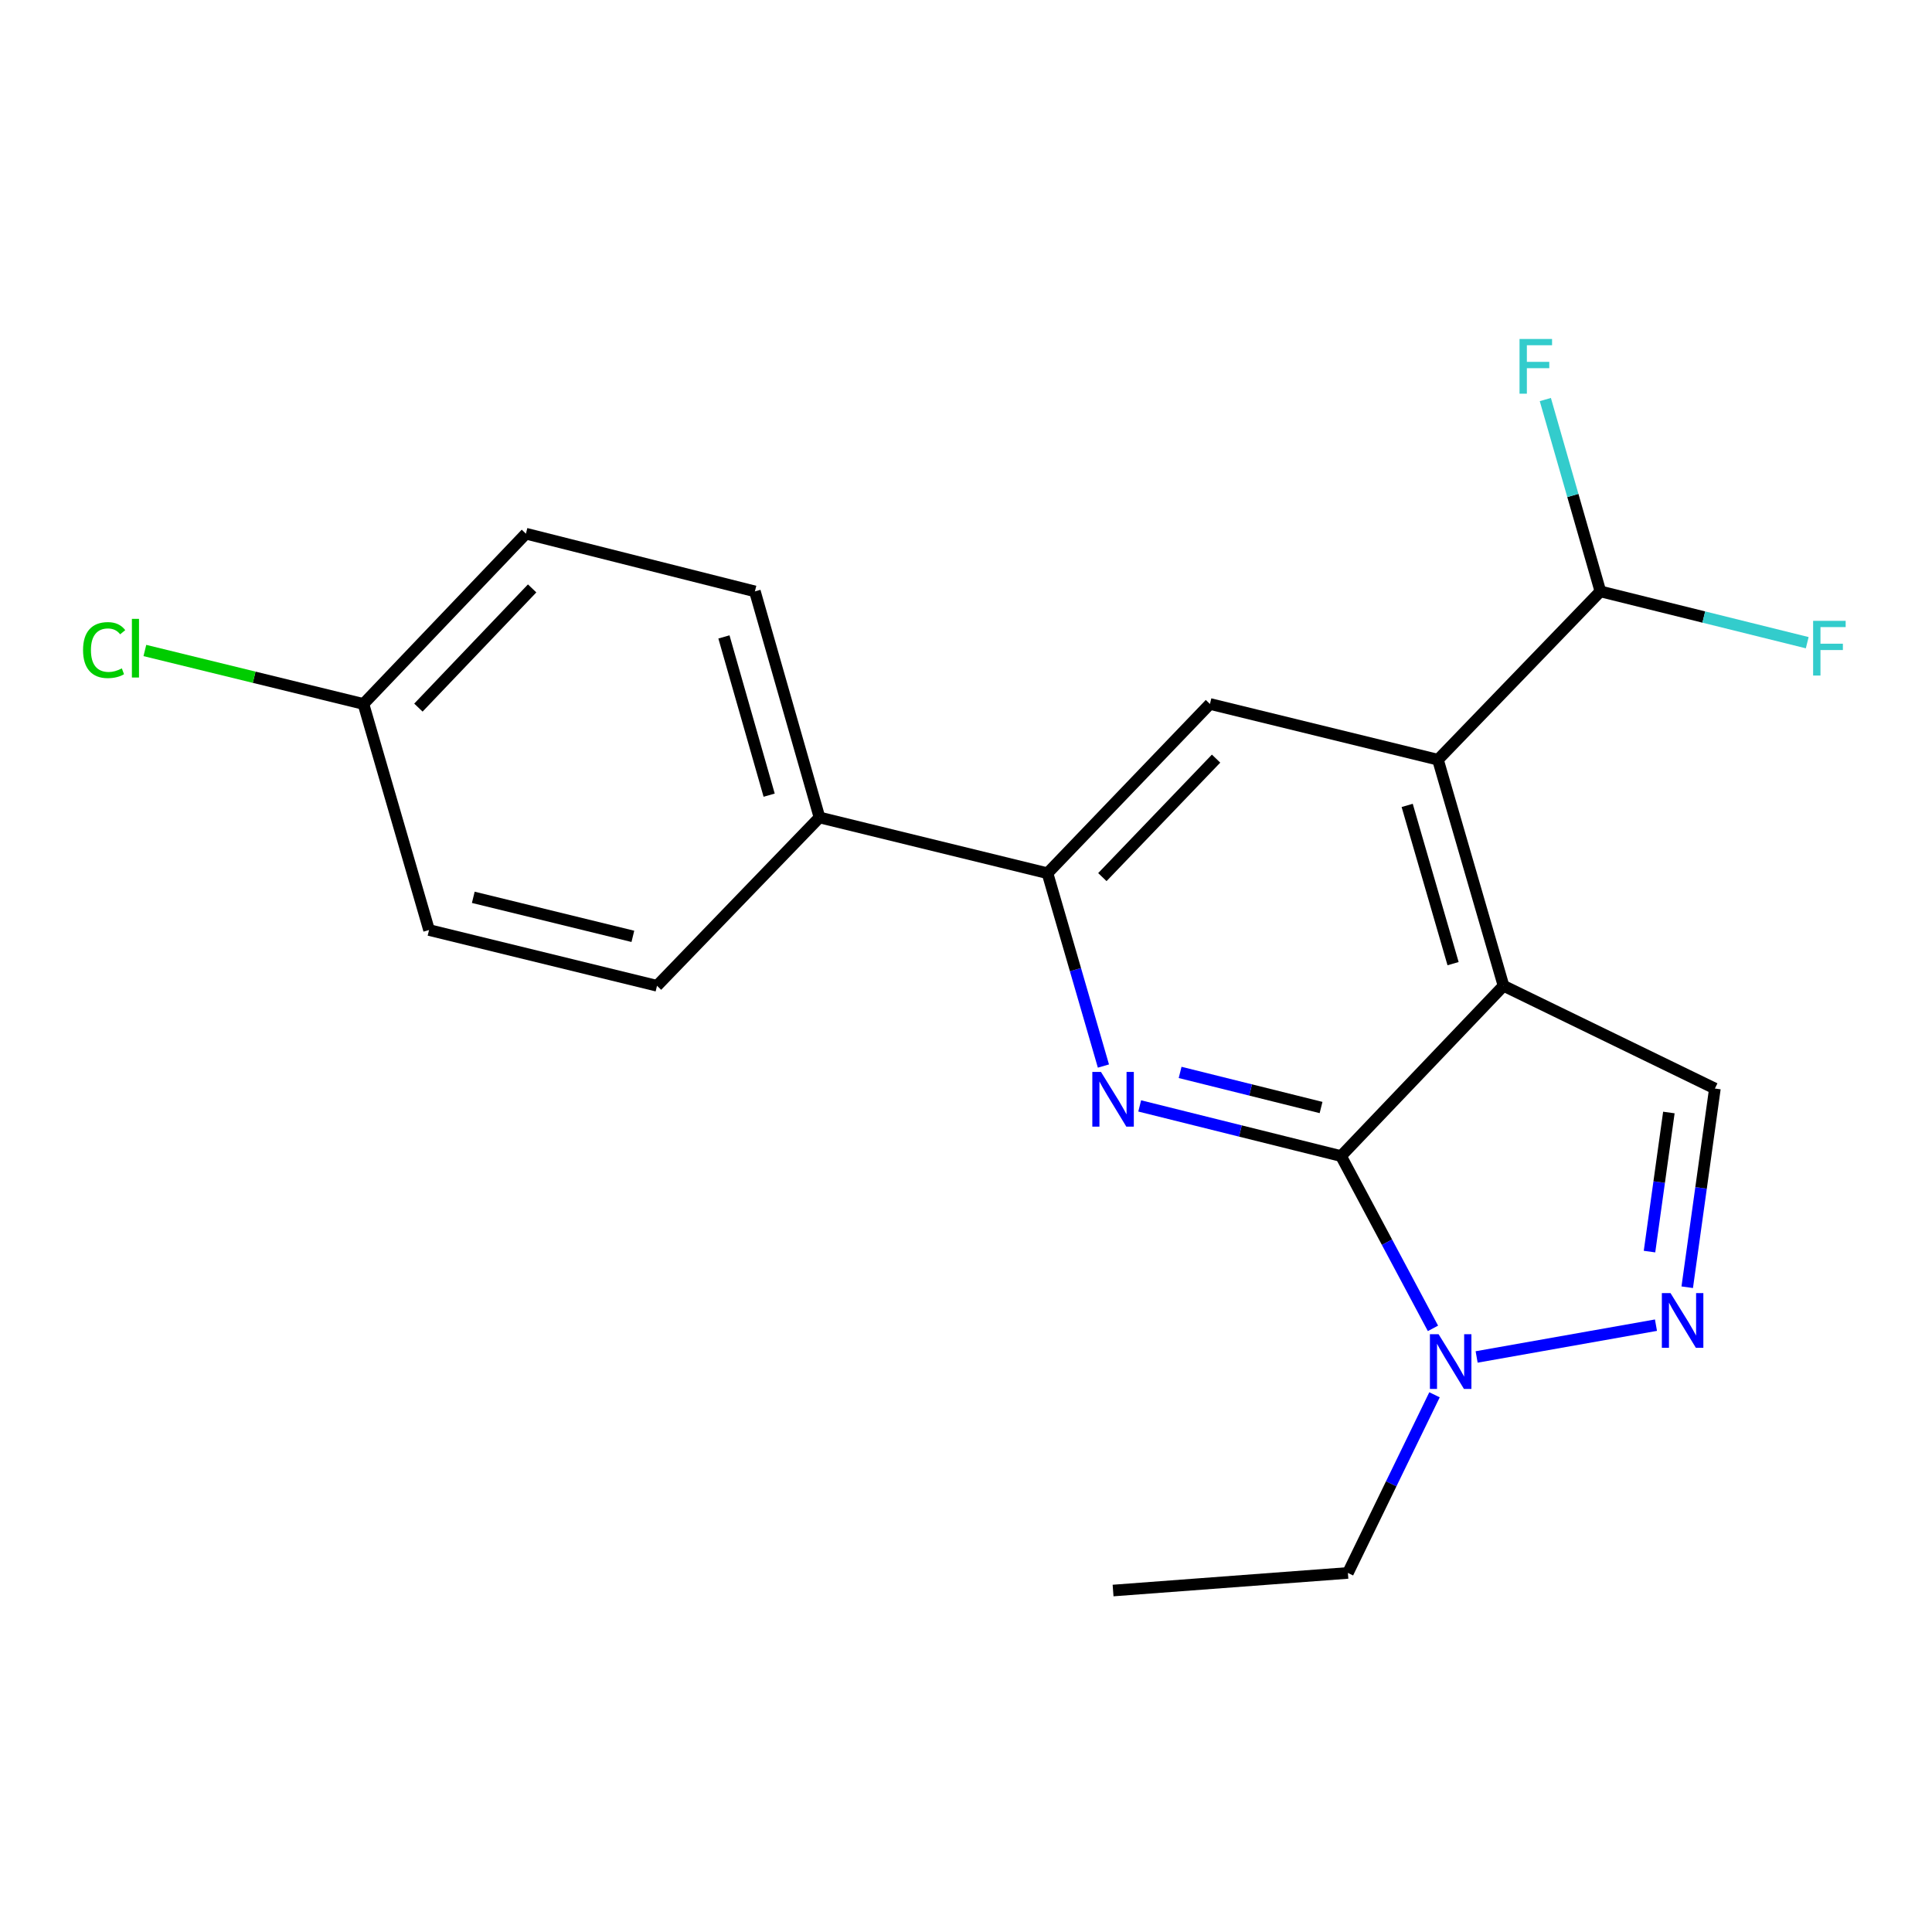 <?xml version='1.0' encoding='iso-8859-1'?>
<svg version='1.1' baseProfile='full'
              xmlns='http://www.w3.org/2000/svg'
                      xmlns:rdkit='http://www.rdkit.org/xml'
                      xmlns:xlink='http://www.w3.org/1999/xlink'
                  xml:space='preserve'
width='1000px' height='1000px' viewBox='0 0 1000 1000'>
<!-- END OF HEADER -->
<rect style='opacity:1.0;fill:#FFFFFF;stroke:none' width='1000' height='1000' x='0' y='0'> </rect>
<path class='bond-0' d='M 778.219,510.242 L 694.12,598.377' style='fill:none;fill-rule:evenodd;stroke:#000000;stroke-width:6px;stroke-linecap:butt;stroke-linejoin:miter;stroke-opacity:1' />
<path class='bond-3' d='M 778.219,510.242 L 744.285,393.23' style='fill:none;fill-rule:evenodd;stroke:#000000;stroke-width:6px;stroke-linecap:butt;stroke-linejoin:miter;stroke-opacity:1' />
<path class='bond-3' d='M 752.11,498.785 L 728.357,416.877' style='fill:none;fill-rule:evenodd;stroke:#000000;stroke-width:6px;stroke-linecap:butt;stroke-linejoin:miter;stroke-opacity:1' />
<path class='bond-5' d='M 778.219,510.242 L 887.632,563.422' style='fill:none;fill-rule:evenodd;stroke:#000000;stroke-width:6px;stroke-linecap:butt;stroke-linejoin:miter;stroke-opacity:1' />
<path class='bond-1' d='M 694.12,598.377 L 642.012,585.4' style='fill:none;fill-rule:evenodd;stroke:#000000;stroke-width:6px;stroke-linecap:butt;stroke-linejoin:miter;stroke-opacity:1' />
<path class='bond-1' d='M 642.012,585.4 L 589.904,572.422' style='fill:none;fill-rule:evenodd;stroke:#0000FF;stroke-width:6px;stroke-linecap:butt;stroke-linejoin:miter;stroke-opacity:1' />
<path class='bond-1' d='M 683.777,573.248 L 647.301,564.163' style='fill:none;fill-rule:evenodd;stroke:#000000;stroke-width:6px;stroke-linecap:butt;stroke-linejoin:miter;stroke-opacity:1' />
<path class='bond-1' d='M 647.301,564.163 L 610.825,555.079' style='fill:none;fill-rule:evenodd;stroke:#0000FF;stroke-width:6px;stroke-linecap:butt;stroke-linejoin:miter;stroke-opacity:1' />
<path class='bond-4' d='M 694.12,598.377 L 717.911,642.971' style='fill:none;fill-rule:evenodd;stroke:#000000;stroke-width:6px;stroke-linecap:butt;stroke-linejoin:miter;stroke-opacity:1' />
<path class='bond-4' d='M 717.911,642.971 L 741.701,687.564' style='fill:none;fill-rule:evenodd;stroke:#0000FF;stroke-width:6px;stroke-linecap:butt;stroke-linejoin:miter;stroke-opacity:1' />
<path class='bond-21' d='M 571.132,551.785 L 556.655,501.882' style='fill:none;fill-rule:evenodd;stroke:#0000FF;stroke-width:6px;stroke-linecap:butt;stroke-linejoin:miter;stroke-opacity:1' />
<path class='bond-21' d='M 556.655,501.882 L 542.178,451.979' style='fill:none;fill-rule:evenodd;stroke:#000000;stroke-width:6px;stroke-linecap:butt;stroke-linejoin:miter;stroke-opacity:1' />
<path class='bond-2' d='M 873.308,666.271 L 880.47,614.846' style='fill:none;fill-rule:evenodd;stroke:#0000FF;stroke-width:6px;stroke-linecap:butt;stroke-linejoin:miter;stroke-opacity:1' />
<path class='bond-2' d='M 880.47,614.846 L 887.632,563.422' style='fill:none;fill-rule:evenodd;stroke:#000000;stroke-width:6px;stroke-linecap:butt;stroke-linejoin:miter;stroke-opacity:1' />
<path class='bond-2' d='M 853.781,647.825 L 858.794,611.828' style='fill:none;fill-rule:evenodd;stroke:#0000FF;stroke-width:6px;stroke-linecap:butt;stroke-linejoin:miter;stroke-opacity:1' />
<path class='bond-2' d='M 858.794,611.828 L 863.807,575.831' style='fill:none;fill-rule:evenodd;stroke:#000000;stroke-width:6px;stroke-linecap:butt;stroke-linejoin:miter;stroke-opacity:1' />
<path class='bond-20' d='M 857.126,685.905 L 764.301,702.356' style='fill:none;fill-rule:evenodd;stroke:#0000FF;stroke-width:6px;stroke-linecap:butt;stroke-linejoin:miter;stroke-opacity:1' />
<path class='bond-7' d='M 744.285,393.23 L 626.265,364.366' style='fill:none;fill-rule:evenodd;stroke:#000000;stroke-width:6px;stroke-linecap:butt;stroke-linejoin:miter;stroke-opacity:1' />
<path class='bond-8' d='M 744.285,393.23 L 828.36,306.104' style='fill:none;fill-rule:evenodd;stroke:#000000;stroke-width:6px;stroke-linecap:butt;stroke-linejoin:miter;stroke-opacity:1' />
<path class='bond-18' d='M 742.5,721.939 L 720.085,768.045' style='fill:none;fill-rule:evenodd;stroke:#0000FF;stroke-width:6px;stroke-linecap:butt;stroke-linejoin:miter;stroke-opacity:1' />
<path class='bond-18' d='M 720.085,768.045 L 697.671,814.15' style='fill:none;fill-rule:evenodd;stroke:#000000;stroke-width:6px;stroke-linecap:butt;stroke-linejoin:miter;stroke-opacity:1' />
<path class='bond-6' d='M 542.178,451.979 L 626.265,364.366' style='fill:none;fill-rule:evenodd;stroke:#000000;stroke-width:6px;stroke-linecap:butt;stroke-linejoin:miter;stroke-opacity:1' />
<path class='bond-6' d='M 570.581,453.991 L 629.441,392.662' style='fill:none;fill-rule:evenodd;stroke:#000000;stroke-width:6px;stroke-linecap:butt;stroke-linejoin:miter;stroke-opacity:1' />
<path class='bond-9' d='M 542.178,451.979 L 424.17,423.115' style='fill:none;fill-rule:evenodd;stroke:#000000;stroke-width:6px;stroke-linecap:butt;stroke-linejoin:miter;stroke-opacity:1' />
<path class='bond-12' d='M 828.36,306.104 L 881.889,319.38' style='fill:none;fill-rule:evenodd;stroke:#000000;stroke-width:6px;stroke-linecap:butt;stroke-linejoin:miter;stroke-opacity:1' />
<path class='bond-12' d='M 881.889,319.38 L 935.418,332.657' style='fill:none;fill-rule:evenodd;stroke:#33CCCC;stroke-width:6px;stroke-linecap:butt;stroke-linejoin:miter;stroke-opacity:1' />
<path class='bond-13' d='M 828.36,306.104 L 814.109,256.454' style='fill:none;fill-rule:evenodd;stroke:#000000;stroke-width:6px;stroke-linecap:butt;stroke-linejoin:miter;stroke-opacity:1' />
<path class='bond-13' d='M 814.109,256.454 L 799.859,206.805' style='fill:none;fill-rule:evenodd;stroke:#33CCCC;stroke-width:6px;stroke-linecap:butt;stroke-linejoin:miter;stroke-opacity:1' />
<path class='bond-10' d='M 424.17,423.115 L 390.734,306.104' style='fill:none;fill-rule:evenodd;stroke:#000000;stroke-width:6px;stroke-linecap:butt;stroke-linejoin:miter;stroke-opacity:1' />
<path class='bond-10' d='M 398.112,411.576 L 374.707,329.668' style='fill:none;fill-rule:evenodd;stroke:#000000;stroke-width:6px;stroke-linecap:butt;stroke-linejoin:miter;stroke-opacity:1' />
<path class='bond-11' d='M 424.17,423.115 L 340.071,510.242' style='fill:none;fill-rule:evenodd;stroke:#000000;stroke-width:6px;stroke-linecap:butt;stroke-linejoin:miter;stroke-opacity:1' />
<path class='bond-16' d='M 390.734,306.104 L 272.215,276.231' style='fill:none;fill-rule:evenodd;stroke:#000000;stroke-width:6px;stroke-linecap:butt;stroke-linejoin:miter;stroke-opacity:1' />
<path class='bond-15' d='M 340.071,510.242 L 222.075,481.378' style='fill:none;fill-rule:evenodd;stroke:#000000;stroke-width:6px;stroke-linecap:butt;stroke-linejoin:miter;stroke-opacity:1' />
<path class='bond-15' d='M 327.571,484.654 L 244.974,464.449' style='fill:none;fill-rule:evenodd;stroke:#000000;stroke-width:6px;stroke-linecap:butt;stroke-linejoin:miter;stroke-opacity:1' />
<path class='bond-14' d='M 188.116,364.366 L 222.075,481.378' style='fill:none;fill-rule:evenodd;stroke:#000000;stroke-width:6px;stroke-linecap:butt;stroke-linejoin:miter;stroke-opacity:1' />
<path class='bond-17' d='M 188.116,364.366 L 131.551,350.531' style='fill:none;fill-rule:evenodd;stroke:#000000;stroke-width:6px;stroke-linecap:butt;stroke-linejoin:miter;stroke-opacity:1' />
<path class='bond-17' d='M 131.551,350.531 L 74.985,336.696' style='fill:none;fill-rule:evenodd;stroke:#00CC00;stroke-width:6px;stroke-linecap:butt;stroke-linejoin:miter;stroke-opacity:1' />
<path class='bond-22' d='M 188.116,364.366 L 272.215,276.231' style='fill:none;fill-rule:evenodd;stroke:#000000;stroke-width:6px;stroke-linecap:butt;stroke-linejoin:miter;stroke-opacity:1' />
<path class='bond-22' d='M 216.565,366.254 L 275.434,304.559' style='fill:none;fill-rule:evenodd;stroke:#000000;stroke-width:6px;stroke-linecap:butt;stroke-linejoin:miter;stroke-opacity:1' />
<path class='bond-19' d='M 697.671,814.15 L 576.124,823.257' style='fill:none;fill-rule:evenodd;stroke:#000000;stroke-width:6px;stroke-linecap:butt;stroke-linejoin:miter;stroke-opacity:1' />
<path  class='atom-2' d='M 569.864 554.831
L 579.144 569.831
Q 580.064 571.311, 581.544 573.991
Q 583.024 576.671, 583.104 576.831
L 583.104 554.831
L 586.864 554.831
L 586.864 583.151
L 582.984 583.151
L 573.024 566.751
Q 571.864 564.831, 570.624 562.631
Q 569.424 560.431, 569.064 559.751
L 569.064 583.151
L 565.384 583.151
L 565.384 554.831
L 569.864 554.831
' fill='#0000FF'/>
<path  class='atom-3' d='M 864.654 669.301
L 873.934 684.301
Q 874.854 685.781, 876.334 688.461
Q 877.814 691.141, 877.894 691.301
L 877.894 669.301
L 881.654 669.301
L 881.654 697.621
L 877.774 697.621
L 867.814 681.221
Q 866.654 679.301, 865.414 677.101
Q 864.214 674.901, 863.854 674.221
L 863.854 697.621
L 860.174 697.621
L 860.174 669.301
L 864.654 669.301
' fill='#0000FF'/>
<path  class='atom-5' d='M 744.603 690.578
L 753.883 705.578
Q 754.803 707.058, 756.283 709.738
Q 757.763 712.418, 757.843 712.578
L 757.843 690.578
L 761.603 690.578
L 761.603 718.898
L 757.723 718.898
L 747.763 702.498
Q 746.603 700.578, 745.363 698.378
Q 744.163 696.178, 743.803 695.498
L 743.803 718.898
L 740.123 718.898
L 740.123 690.578
L 744.603 690.578
' fill='#0000FF'/>
<path  class='atom-13' d='M 938.471 321.343
L 955.311 321.343
L 955.311 324.583
L 942.271 324.583
L 942.271 333.183
L 953.871 333.183
L 953.871 336.463
L 942.271 336.463
L 942.271 349.663
L 938.471 349.663
L 938.471 321.343
' fill='#33CCCC'/>
<path  class='atom-14' d='M 786.505 175.455
L 803.345 175.455
L 803.345 178.695
L 790.305 178.695
L 790.305 187.295
L 801.905 187.295
L 801.905 190.575
L 790.305 190.575
L 790.305 203.775
L 786.505 203.775
L 786.505 175.455
' fill='#33CCCC'/>
<path  class='atom-18' d='M 42.988 336.483
Q 42.988 329.443, 46.268 325.763
Q 49.588 322.043, 55.868 322.043
Q 61.708 322.043, 64.828 326.163
L 62.188 328.323
Q 59.908 325.323, 55.868 325.323
Q 51.588 325.323, 49.308 328.203
Q 47.068 331.043, 47.068 336.483
Q 47.068 342.083, 49.388 344.963
Q 51.748 347.843, 56.308 347.843
Q 59.428 347.843, 63.068 345.963
L 64.188 348.963
Q 62.708 349.923, 60.468 350.483
Q 58.228 351.043, 55.748 351.043
Q 49.588 351.043, 46.268 347.283
Q 42.988 343.523, 42.988 336.483
' fill='#00CC00'/>
<path  class='atom-18' d='M 68.268 320.323
L 71.948 320.323
L 71.948 350.683
L 68.268 350.683
L 68.268 320.323
' fill='#00CC00'/>
</svg>

